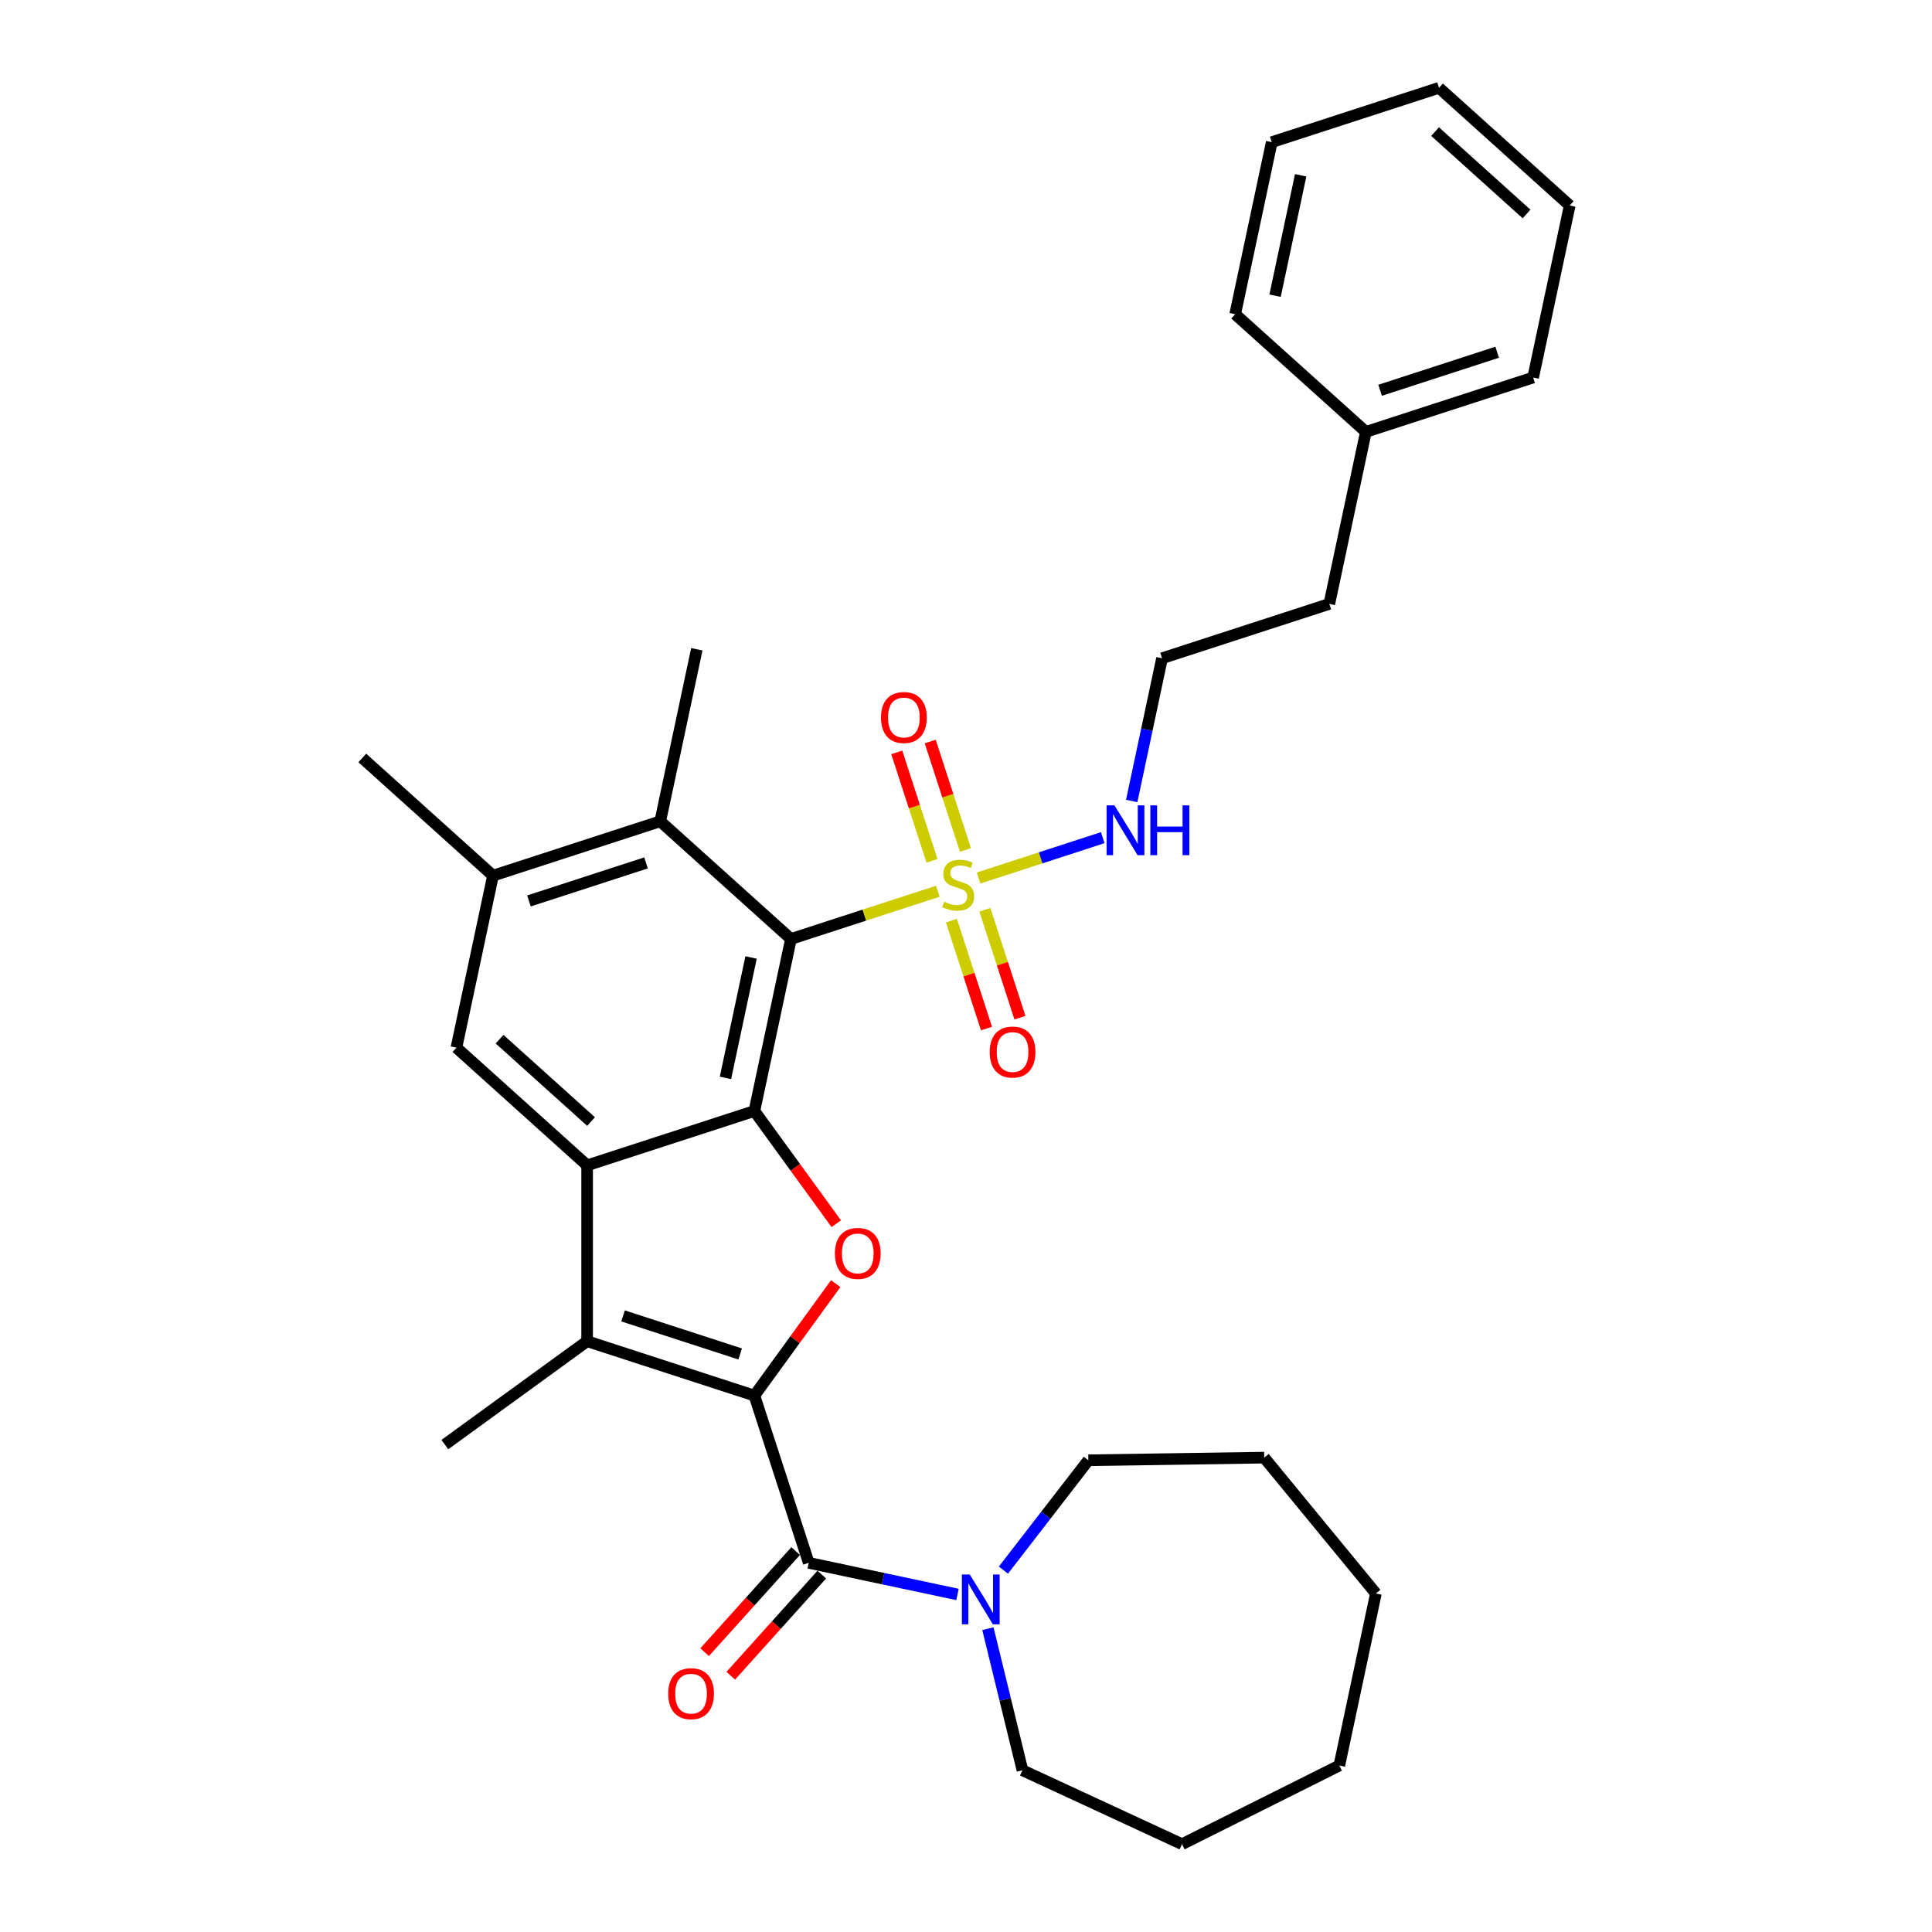 <?xml version='1.0' encoding='iso-8859-1'?>
<svg version='1.1' baseProfile='full'
              xmlns='http://www.w3.org/2000/svg'
                      xmlns:rdkit='http://www.rdkit.org/xml'
                      xmlns:xlink='http://www.w3.org/1999/xlink'
                  xml:space='preserve'
width='1000px' height='1000px' viewBox='0 0 1000 1000'>
<!-- END OF HEADER -->
<rect style='opacity:1.0;fill:#FFFFFF;stroke:none' width='1000' height='1000' x='0' y='0'> </rect>
<path class='bond-4' d='M 390.47,722.343 L 411.516,693.376' style='fill:none;fill-rule:evenodd;stroke:#000000;stroke-width:6px;stroke-linecap:butt;stroke-linejoin:miter;stroke-opacity:1' />
<path class='bond-4' d='M 411.516,693.376 L 432.561,664.409' style='fill:none;fill-rule:evenodd;stroke:#FF0000;stroke-width:6px;stroke-linecap:butt;stroke-linejoin:miter;stroke-opacity:1' />
<path class='bond-5' d='M 390.47,722.343 L 303.895,694.213' style='fill:none;fill-rule:evenodd;stroke:#000000;stroke-width:6px;stroke-linecap:butt;stroke-linejoin:miter;stroke-opacity:1' />
<path class='bond-5' d='M 383.11,700.808 L 322.507,681.117' style='fill:none;fill-rule:evenodd;stroke:#000000;stroke-width:6px;stroke-linecap:butt;stroke-linejoin:miter;stroke-opacity:1' />
<path class='bond-6' d='M 390.47,722.343 L 418.6,808.918' style='fill:none;fill-rule:evenodd;stroke:#000000;stroke-width:6px;stroke-linecap:butt;stroke-linejoin:miter;stroke-opacity:1' />
<path class='bond-0' d='M 409.396,486.011 L 390.47,575.052' style='fill:none;fill-rule:evenodd;stroke:#000000;stroke-width:6px;stroke-linecap:butt;stroke-linejoin:miter;stroke-opacity:1' />
<path class='bond-0' d='M 388.749,495.582 L 375.501,557.911' style='fill:none;fill-rule:evenodd;stroke:#000000;stroke-width:6px;stroke-linecap:butt;stroke-linejoin:miter;stroke-opacity:1' />
<path class='bond-1' d='M 409.396,486.011 L 447.413,473.658' style='fill:none;fill-rule:evenodd;stroke:#000000;stroke-width:6px;stroke-linecap:butt;stroke-linejoin:miter;stroke-opacity:1' />
<path class='bond-1' d='M 447.413,473.658 L 485.43,461.306' style='fill:none;fill-rule:evenodd;stroke:#CCCC00;stroke-width:6px;stroke-linecap:butt;stroke-linejoin:miter;stroke-opacity:1' />
<path class='bond-7' d='M 409.396,486.011 L 341.747,425.099' style='fill:none;fill-rule:evenodd;stroke:#000000;stroke-width:6px;stroke-linecap:butt;stroke-linejoin:miter;stroke-opacity:1' />
<path class='bond-11' d='M 492.455,476.515 L 501.53,504.444' style='fill:none;fill-rule:evenodd;stroke:#CCCC00;stroke-width:6px;stroke-linecap:butt;stroke-linejoin:miter;stroke-opacity:1' />
<path class='bond-11' d='M 501.53,504.444 L 510.604,532.373' style='fill:none;fill-rule:evenodd;stroke:#FF0000;stroke-width:6px;stroke-linecap:butt;stroke-linejoin:miter;stroke-opacity:1' />
<path class='bond-11' d='M 509.77,470.889 L 518.845,498.818' style='fill:none;fill-rule:evenodd;stroke:#CCCC00;stroke-width:6px;stroke-linecap:butt;stroke-linejoin:miter;stroke-opacity:1' />
<path class='bond-11' d='M 518.845,498.818 L 527.92,526.747' style='fill:none;fill-rule:evenodd;stroke:#FF0000;stroke-width:6px;stroke-linecap:butt;stroke-linejoin:miter;stroke-opacity:1' />
<path class='bond-12' d='M 499.714,439.938 L 490.594,411.872' style='fill:none;fill-rule:evenodd;stroke:#CCCC00;stroke-width:6px;stroke-linecap:butt;stroke-linejoin:miter;stroke-opacity:1' />
<path class='bond-12' d='M 490.594,411.872 L 481.475,383.806' style='fill:none;fill-rule:evenodd;stroke:#FF0000;stroke-width:6px;stroke-linecap:butt;stroke-linejoin:miter;stroke-opacity:1' />
<path class='bond-12' d='M 482.398,445.564 L 473.279,417.498' style='fill:none;fill-rule:evenodd;stroke:#CCCC00;stroke-width:6px;stroke-linecap:butt;stroke-linejoin:miter;stroke-opacity:1' />
<path class='bond-12' d='M 473.279,417.498 L 464.16,389.432' style='fill:none;fill-rule:evenodd;stroke:#FF0000;stroke-width:6px;stroke-linecap:butt;stroke-linejoin:miter;stroke-opacity:1' />
<path class='bond-13' d='M 506.513,454.455 L 538.642,444.016' style='fill:none;fill-rule:evenodd;stroke:#CCCC00;stroke-width:6px;stroke-linecap:butt;stroke-linejoin:miter;stroke-opacity:1' />
<path class='bond-13' d='M 538.642,444.016 L 570.772,433.577' style='fill:none;fill-rule:evenodd;stroke:#0000FF;stroke-width:6px;stroke-linecap:butt;stroke-linejoin:miter;stroke-opacity:1' />
<path class='bond-2' d='M 390.47,575.052 L 411.661,604.219' style='fill:none;fill-rule:evenodd;stroke:#000000;stroke-width:6px;stroke-linecap:butt;stroke-linejoin:miter;stroke-opacity:1' />
<path class='bond-2' d='M 411.661,604.219 L 432.852,633.386' style='fill:none;fill-rule:evenodd;stroke:#FF0000;stroke-width:6px;stroke-linecap:butt;stroke-linejoin:miter;stroke-opacity:1' />
<path class='bond-32' d='M 390.47,575.052 L 303.895,603.182' style='fill:none;fill-rule:evenodd;stroke:#000000;stroke-width:6px;stroke-linecap:butt;stroke-linejoin:miter;stroke-opacity:1' />
<path class='bond-3' d='M 303.895,603.182 L 303.895,694.213' style='fill:none;fill-rule:evenodd;stroke:#000000;stroke-width:6px;stroke-linecap:butt;stroke-linejoin:miter;stroke-opacity:1' />
<path class='bond-8' d='M 303.895,603.182 L 236.246,542.271' style='fill:none;fill-rule:evenodd;stroke:#000000;stroke-width:6px;stroke-linecap:butt;stroke-linejoin:miter;stroke-opacity:1' />
<path class='bond-8' d='M 305.93,580.516 L 258.575,537.878' style='fill:none;fill-rule:evenodd;stroke:#000000;stroke-width:6px;stroke-linecap:butt;stroke-linejoin:miter;stroke-opacity:1' />
<path class='bond-15' d='M 303.895,694.213 L 230.249,747.719' style='fill:none;fill-rule:evenodd;stroke:#000000;stroke-width:6px;stroke-linecap:butt;stroke-linejoin:miter;stroke-opacity:1' />
<path class='bond-9' d='M 418.6,808.918 L 457.095,817.101' style='fill:none;fill-rule:evenodd;stroke:#000000;stroke-width:6px;stroke-linecap:butt;stroke-linejoin:miter;stroke-opacity:1' />
<path class='bond-9' d='M 457.095,817.101 L 495.589,825.283' style='fill:none;fill-rule:evenodd;stroke:#0000FF;stroke-width:6px;stroke-linecap:butt;stroke-linejoin:miter;stroke-opacity:1' />
<path class='bond-14' d='M 411.835,802.827 L 388.273,828.996' style='fill:none;fill-rule:evenodd;stroke:#000000;stroke-width:6px;stroke-linecap:butt;stroke-linejoin:miter;stroke-opacity:1' />
<path class='bond-14' d='M 388.273,828.996 L 364.71,855.165' style='fill:none;fill-rule:evenodd;stroke:#FF0000;stroke-width:6px;stroke-linecap:butt;stroke-linejoin:miter;stroke-opacity:1' />
<path class='bond-14' d='M 425.365,815.009 L 401.803,841.178' style='fill:none;fill-rule:evenodd;stroke:#000000;stroke-width:6px;stroke-linecap:butt;stroke-linejoin:miter;stroke-opacity:1' />
<path class='bond-14' d='M 401.803,841.178 L 378.24,867.347' style='fill:none;fill-rule:evenodd;stroke:#FF0000;stroke-width:6px;stroke-linecap:butt;stroke-linejoin:miter;stroke-opacity:1' />
<path class='bond-19' d='M 341.747,425.099 L 360.674,336.058' style='fill:none;fill-rule:evenodd;stroke:#000000;stroke-width:6px;stroke-linecap:butt;stroke-linejoin:miter;stroke-opacity:1' />
<path class='bond-33' d='M 341.747,425.099 L 255.172,453.229' style='fill:none;fill-rule:evenodd;stroke:#000000;stroke-width:6px;stroke-linecap:butt;stroke-linejoin:miter;stroke-opacity:1' />
<path class='bond-33' d='M 334.387,446.634 L 273.784,466.325' style='fill:none;fill-rule:evenodd;stroke:#000000;stroke-width:6px;stroke-linecap:butt;stroke-linejoin:miter;stroke-opacity:1' />
<path class='bond-10' d='M 236.246,542.271 L 255.172,453.229' style='fill:none;fill-rule:evenodd;stroke:#000000;stroke-width:6px;stroke-linecap:butt;stroke-linejoin:miter;stroke-opacity:1' />
<path class='bond-17' d='M 519.369,812.679 L 541.348,784.256' style='fill:none;fill-rule:evenodd;stroke:#0000FF;stroke-width:6px;stroke-linecap:butt;stroke-linejoin:miter;stroke-opacity:1' />
<path class='bond-17' d='M 541.348,784.256 L 563.327,755.833' style='fill:none;fill-rule:evenodd;stroke:#000000;stroke-width:6px;stroke-linecap:butt;stroke-linejoin:miter;stroke-opacity:1' />
<path class='bond-18' d='M 511.343,843.01 L 520.283,879.645' style='fill:none;fill-rule:evenodd;stroke:#0000FF;stroke-width:6px;stroke-linecap:butt;stroke-linejoin:miter;stroke-opacity:1' />
<path class='bond-18' d='M 520.283,879.645 L 529.223,916.28' style='fill:none;fill-rule:evenodd;stroke:#000000;stroke-width:6px;stroke-linecap:butt;stroke-linejoin:miter;stroke-opacity:1' />
<path class='bond-21' d='M 255.172,453.229 L 187.523,392.318' style='fill:none;fill-rule:evenodd;stroke:#000000;stroke-width:6px;stroke-linecap:butt;stroke-linejoin:miter;stroke-opacity:1' />
<path class='bond-16' d='M 585.771,414.585 L 593.622,377.647' style='fill:none;fill-rule:evenodd;stroke:#0000FF;stroke-width:6px;stroke-linecap:butt;stroke-linejoin:miter;stroke-opacity:1' />
<path class='bond-16' d='M 593.622,377.647 L 601.474,340.709' style='fill:none;fill-rule:evenodd;stroke:#000000;stroke-width:6px;stroke-linecap:butt;stroke-linejoin:miter;stroke-opacity:1' />
<path class='bond-22' d='M 601.474,340.709 L 688.049,312.579' style='fill:none;fill-rule:evenodd;stroke:#000000;stroke-width:6px;stroke-linecap:butt;stroke-linejoin:miter;stroke-opacity:1' />
<path class='bond-26' d='M 563.327,755.833 L 654.348,754.471' style='fill:none;fill-rule:evenodd;stroke:#000000;stroke-width:6px;stroke-linecap:butt;stroke-linejoin:miter;stroke-opacity:1' />
<path class='bond-25' d='M 529.223,916.28 L 611.821,954.545' style='fill:none;fill-rule:evenodd;stroke:#000000;stroke-width:6px;stroke-linecap:butt;stroke-linejoin:miter;stroke-opacity:1' />
<path class='bond-20' d='M 706.975,223.538 L 688.049,312.579' style='fill:none;fill-rule:evenodd;stroke:#000000;stroke-width:6px;stroke-linecap:butt;stroke-linejoin:miter;stroke-opacity:1' />
<path class='bond-23' d='M 706.975,223.538 L 793.551,195.407' style='fill:none;fill-rule:evenodd;stroke:#000000;stroke-width:6px;stroke-linecap:butt;stroke-linejoin:miter;stroke-opacity:1' />
<path class='bond-23' d='M 714.336,202.003 L 774.938,182.312' style='fill:none;fill-rule:evenodd;stroke:#000000;stroke-width:6px;stroke-linecap:butt;stroke-linejoin:miter;stroke-opacity:1' />
<path class='bond-24' d='M 706.975,223.538 L 639.326,162.626' style='fill:none;fill-rule:evenodd;stroke:#000000;stroke-width:6px;stroke-linecap:butt;stroke-linejoin:miter;stroke-opacity:1' />
<path class='bond-28' d='M 793.551,195.407 L 812.477,106.366' style='fill:none;fill-rule:evenodd;stroke:#000000;stroke-width:6px;stroke-linecap:butt;stroke-linejoin:miter;stroke-opacity:1' />
<path class='bond-27' d='M 639.326,162.626 L 658.253,73.585' style='fill:none;fill-rule:evenodd;stroke:#000000;stroke-width:6px;stroke-linecap:butt;stroke-linejoin:miter;stroke-opacity:1' />
<path class='bond-27' d='M 659.973,153.055 L 673.222,90.726' style='fill:none;fill-rule:evenodd;stroke:#000000;stroke-width:6px;stroke-linecap:butt;stroke-linejoin:miter;stroke-opacity:1' />
<path class='bond-30' d='M 611.821,954.545 L 693.237,913.826' style='fill:none;fill-rule:evenodd;stroke:#000000;stroke-width:6px;stroke-linecap:butt;stroke-linejoin:miter;stroke-opacity:1' />
<path class='bond-29' d='M 654.348,754.471 L 712.163,824.785' style='fill:none;fill-rule:evenodd;stroke:#000000;stroke-width:6px;stroke-linecap:butt;stroke-linejoin:miter;stroke-opacity:1' />
<path class='bond-31' d='M 658.253,73.585 L 744.828,45.455' style='fill:none;fill-rule:evenodd;stroke:#000000;stroke-width:6px;stroke-linecap:butt;stroke-linejoin:miter;stroke-opacity:1' />
<path class='bond-35' d='M 812.477,106.366 L 744.828,45.455' style='fill:none;fill-rule:evenodd;stroke:#000000;stroke-width:6px;stroke-linecap:butt;stroke-linejoin:miter;stroke-opacity:1' />
<path class='bond-35' d='M 790.147,110.759 L 742.793,68.121' style='fill:none;fill-rule:evenodd;stroke:#000000;stroke-width:6px;stroke-linecap:butt;stroke-linejoin:miter;stroke-opacity:1' />
<path class='bond-34' d='M 712.163,824.785 L 693.237,913.826' style='fill:none;fill-rule:evenodd;stroke:#000000;stroke-width:6px;stroke-linecap:butt;stroke-linejoin:miter;stroke-opacity:1' />
<path  class='atom-2' d='M 488.689 466.729
Q 488.981 466.838, 490.182 467.348
Q 491.384 467.858, 492.695 468.185
Q 494.042 468.477, 495.353 468.477
Q 497.792 468.477, 499.212 467.311
Q 500.633 466.11, 500.633 464.034
Q 500.633 462.614, 499.904 461.74
Q 499.212 460.866, 498.12 460.393
Q 497.028 459.92, 495.207 459.373
Q 492.913 458.682, 491.53 458.026
Q 490.182 457.371, 489.199 455.987
Q 488.252 454.603, 488.252 452.273
Q 488.252 449.032, 490.437 447.03
Q 492.658 445.027, 497.028 445.027
Q 500.014 445.027, 503.4 446.447
L 502.562 449.251
Q 499.467 447.976, 497.137 447.976
Q 494.625 447.976, 493.241 449.032
Q 491.857 450.052, 491.894 451.836
Q 491.894 453.22, 492.585 454.057
Q 493.314 454.895, 494.333 455.368
Q 495.389 455.841, 497.137 456.388
Q 499.467 457.116, 500.851 457.844
Q 502.235 458.572, 503.218 460.065
Q 504.237 461.522, 504.237 464.034
Q 504.237 467.603, 501.834 469.532
Q 499.467 471.426, 495.498 471.426
Q 493.204 471.426, 491.457 470.916
Q 489.745 470.443, 487.706 469.605
L 488.689 466.729
' fill='#CCCC00'/>
<path  class='atom-5' d='M 432.143 648.77
Q 432.143 642.58, 435.201 639.121
Q 438.26 635.662, 443.977 635.662
Q 449.693 635.662, 452.752 639.121
Q 455.811 642.58, 455.811 648.77
Q 455.811 655.033, 452.716 658.602
Q 449.621 662.134, 443.977 662.134
Q 438.296 662.134, 435.201 658.602
Q 432.143 655.07, 432.143 648.77
M 443.977 659.221
Q 447.909 659.221, 450.021 656.599
Q 452.169 653.941, 452.169 648.77
Q 452.169 643.709, 450.021 641.16
Q 447.909 638.575, 443.977 638.575
Q 440.044 638.575, 437.896 641.124
Q 435.784 643.673, 435.784 648.77
Q 435.784 653.977, 437.896 656.599
Q 440.044 659.221, 443.977 659.221
' fill='#FF0000'/>
<path  class='atom-10' d='M 501.943 814.955
L 510.391 828.609
Q 511.228 829.957, 512.575 832.396
Q 513.923 834.836, 513.996 834.981
L 513.996 814.955
L 517.418 814.955
L 517.418 840.735
L 513.886 840.735
L 504.82 825.806
Q 503.764 824.058, 502.635 822.055
Q 501.543 820.052, 501.215 819.433
L 501.215 840.735
L 497.865 840.735
L 497.865 814.955
L 501.943 814.955
' fill='#0000FF'/>
<path  class='atom-12' d='M 512.268 544.529
Q 512.268 538.339, 515.326 534.879
Q 518.385 531.42, 524.102 531.42
Q 529.819 531.42, 532.877 534.879
Q 535.936 538.339, 535.936 544.529
Q 535.936 550.792, 532.841 554.36
Q 529.746 557.892, 524.102 557.892
Q 518.422 557.892, 515.326 554.36
Q 512.268 550.828, 512.268 544.529
M 524.102 554.979
Q 528.034 554.979, 530.146 552.357
Q 532.295 549.699, 532.295 544.529
Q 532.295 539.467, 530.146 536.919
Q 528.034 534.333, 524.102 534.333
Q 520.169 534.333, 518.021 536.882
Q 515.909 539.431, 515.909 544.529
Q 515.909 549.736, 518.021 552.357
Q 520.169 554.979, 524.102 554.979
' fill='#FF0000'/>
<path  class='atom-13' d='M 456.008 371.378
Q 456.008 365.188, 459.066 361.729
Q 462.125 358.27, 467.842 358.27
Q 473.558 358.27, 476.617 361.729
Q 479.676 365.188, 479.676 371.378
Q 479.676 377.641, 476.581 381.209
Q 473.486 384.741, 467.842 384.741
Q 462.161 384.741, 459.066 381.209
Q 456.008 377.677, 456.008 371.378
M 467.842 381.828
Q 471.774 381.828, 473.886 379.207
Q 476.035 376.549, 476.035 371.378
Q 476.035 366.317, 473.886 363.768
Q 471.774 361.183, 467.842 361.183
Q 463.909 361.183, 461.761 363.731
Q 459.649 366.28, 459.649 371.378
Q 459.649 376.585, 461.761 379.207
Q 463.909 381.828, 467.842 381.828
' fill='#FF0000'/>
<path  class='atom-14' d='M 576.849 416.861
L 585.296 430.515
Q 586.134 431.862, 587.481 434.302
Q 588.828 436.742, 588.901 436.887
L 588.901 416.861
L 592.324 416.861
L 592.324 442.64
L 588.792 442.64
L 579.725 427.711
Q 578.669 425.964, 577.54 423.961
Q 576.448 421.958, 576.12 421.339
L 576.12 442.64
L 572.77 442.64
L 572.77 416.861
L 576.849 416.861
' fill='#0000FF'/>
<path  class='atom-14' d='M 595.419 416.861
L 598.914 416.861
L 598.914 427.821
L 612.096 427.821
L 612.096 416.861
L 615.591 416.861
L 615.591 442.64
L 612.096 442.64
L 612.096 430.734
L 598.914 430.734
L 598.914 442.64
L 595.419 442.64
L 595.419 416.861
' fill='#0000FF'/>
<path  class='atom-15' d='M 345.855 876.64
Q 345.855 870.45, 348.913 866.991
Q 351.972 863.532, 357.689 863.532
Q 363.405 863.532, 366.464 866.991
Q 369.523 870.45, 369.523 876.64
Q 369.523 882.903, 366.428 886.471
Q 363.333 890.003, 357.689 890.003
Q 352.008 890.003, 348.913 886.471
Q 345.855 882.939, 345.855 876.64
M 357.689 887.09
Q 361.621 887.09, 363.733 884.469
Q 365.881 881.811, 365.881 876.64
Q 365.881 871.579, 363.733 869.03
Q 361.621 866.445, 357.689 866.445
Q 353.756 866.445, 351.608 868.993
Q 349.496 871.542, 349.496 876.64
Q 349.496 881.847, 351.608 884.469
Q 353.756 887.09, 357.689 887.09
' fill='#FF0000'/>
</svg>

